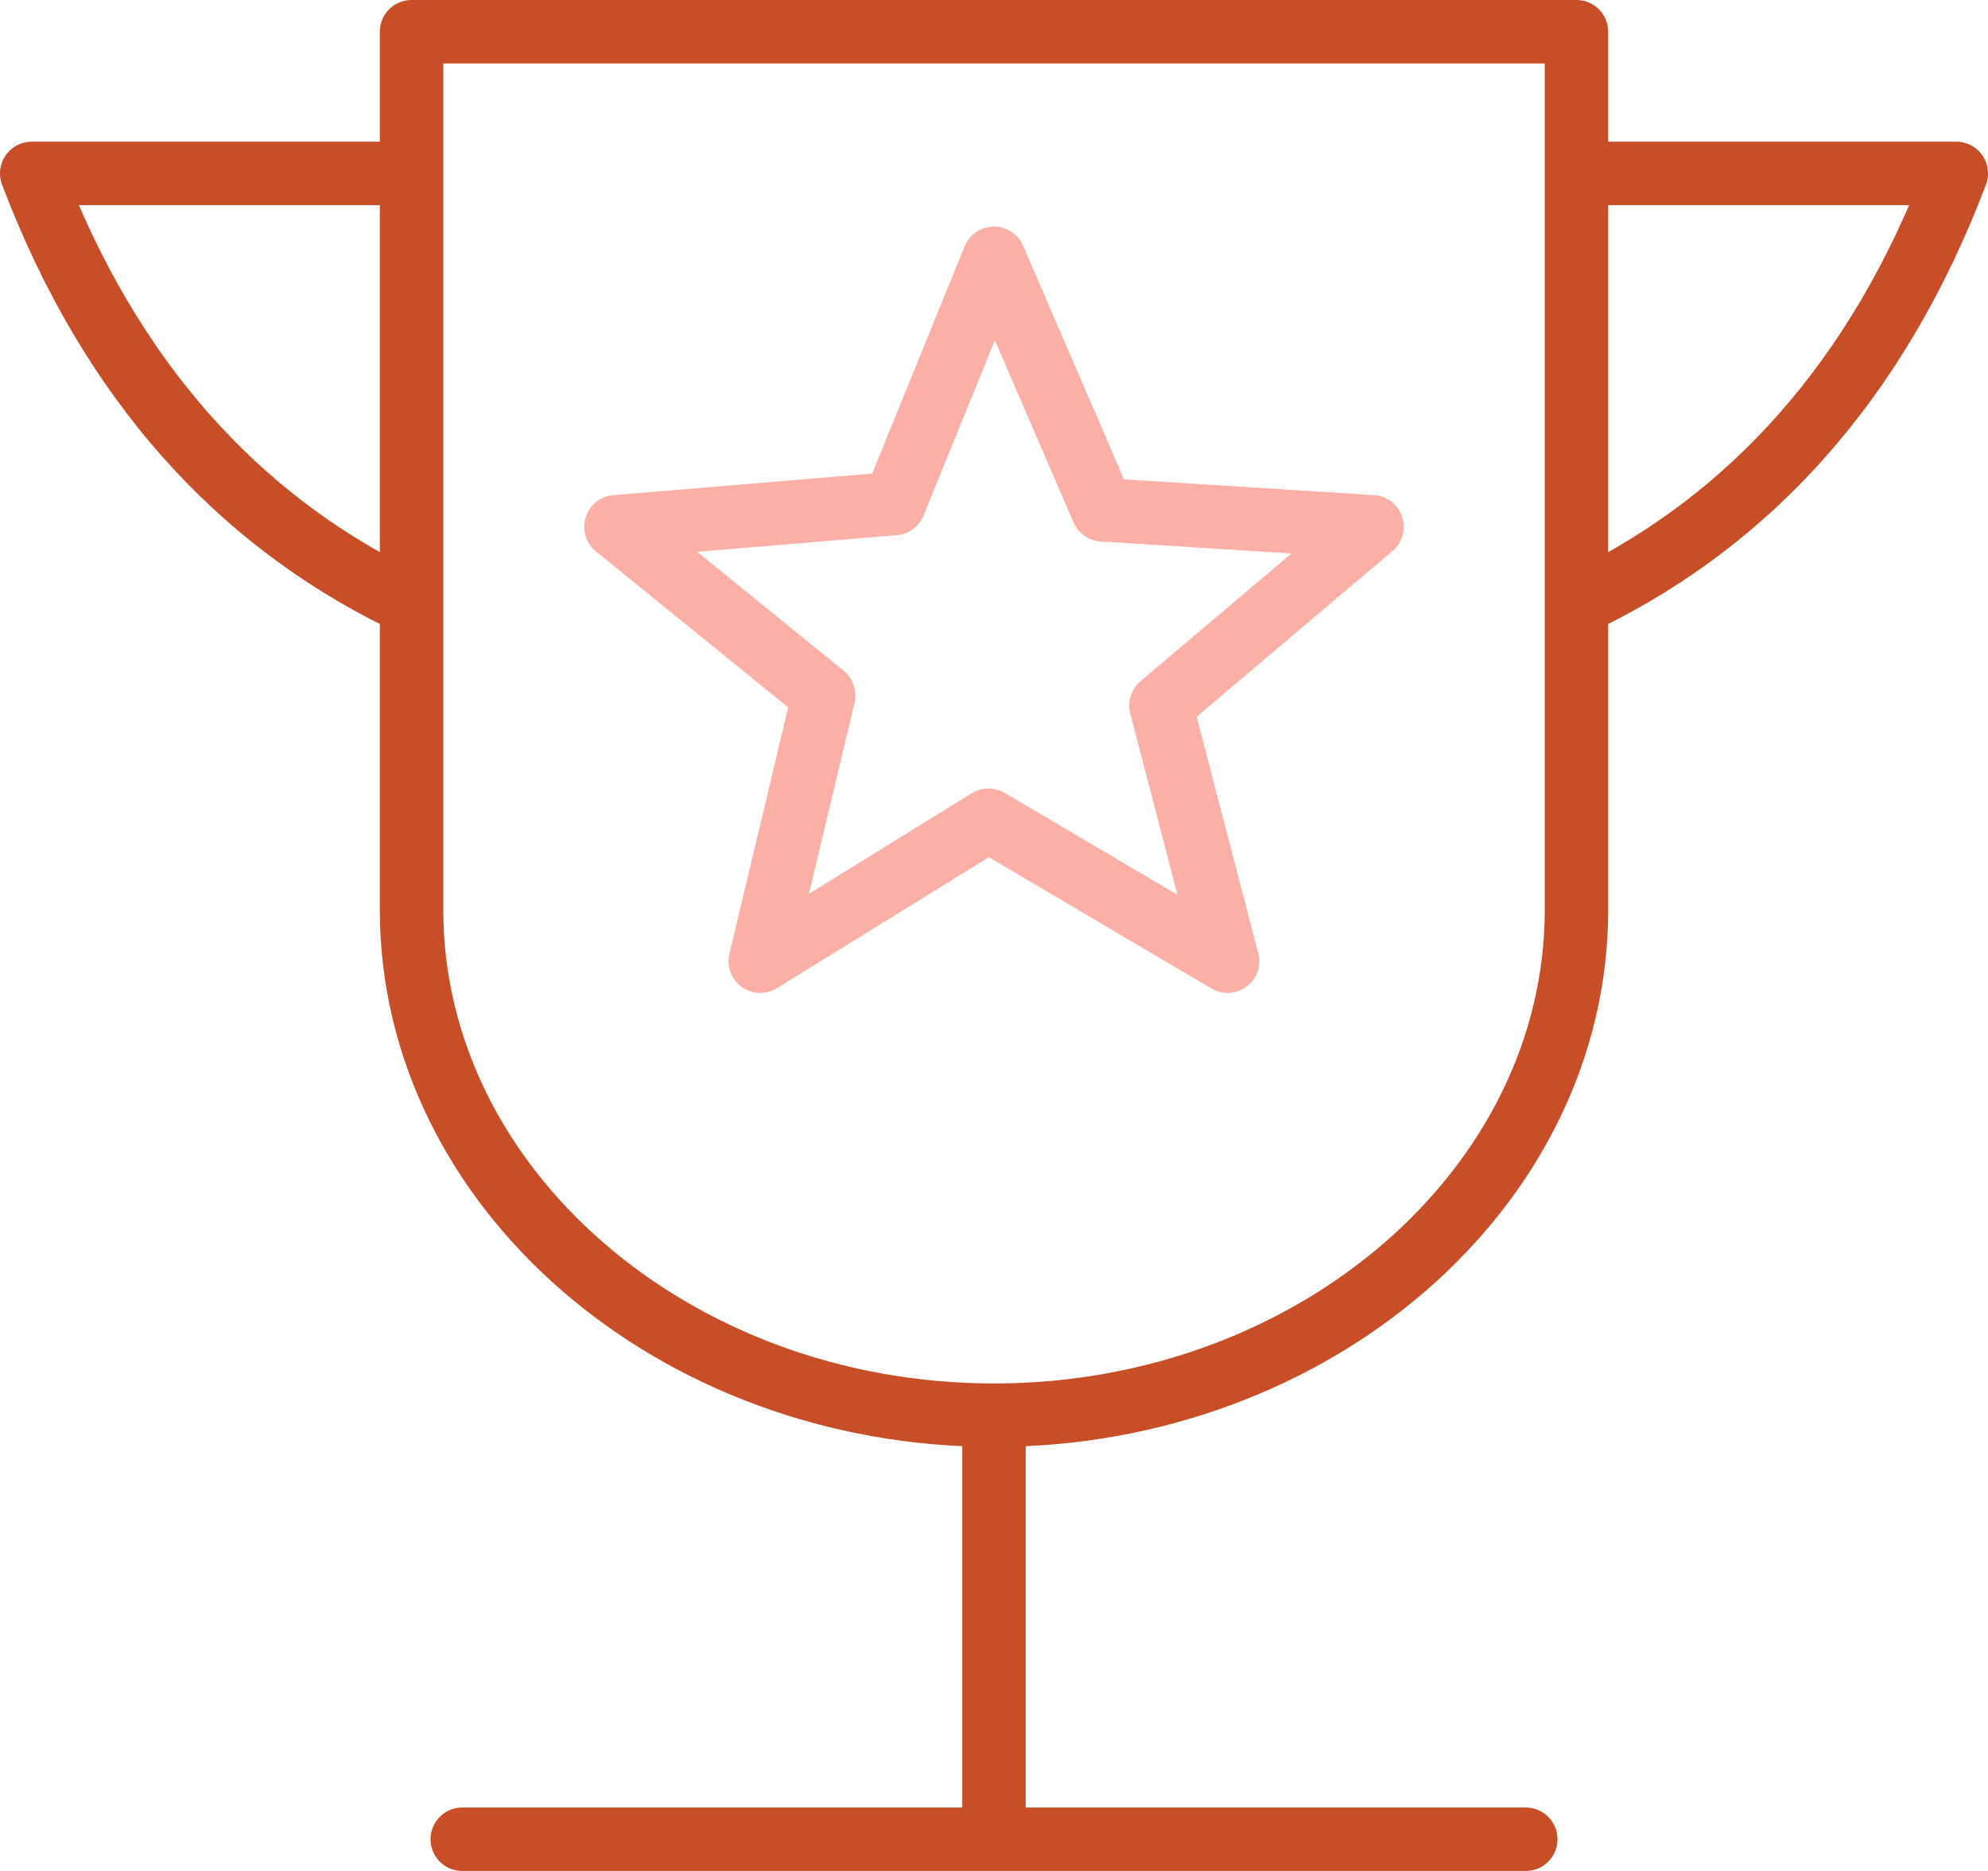 <svg xmlns="http://www.w3.org/2000/svg" width="94" height="88.471" viewBox="0 0 94 88.471">
  <g id="home-values-try" transform="translate(-0.5 -0.5)">
    <path id="Path_1008" data-name="Path 1008" d="M47.5,67.451V86.207M22.357,87.471H72.644M19.317,8.7H2c3.752,9.9,9.813,16.343,17.317,20.058M75.683,8.7H93c-3.752,9.9-9.813,16.343-17.317,20.058M19.96,2H75.041V43.527c0,13.126-12.41,23.892-27.54,23.892S19.96,56.667,19.96,43.527Z" fill="none" stroke="#c84e27" stroke-linecap="round" stroke-linejoin="round" stroke-width="3"/>
    <path id="Path_1009" data-name="Path 1009" d="M52.634,24.606,47.5,12.713,42.78,24.31l-13.157,1.1,9.824,7.971-3,12.571,10.791-6.67,11.305,6.67L55.392,33.859l9.983-8.45Z" fill="none" stroke="#fcafa6" stroke-linecap="round" stroke-linejoin="round" stroke-width="3"/>
  </g>
</svg>
